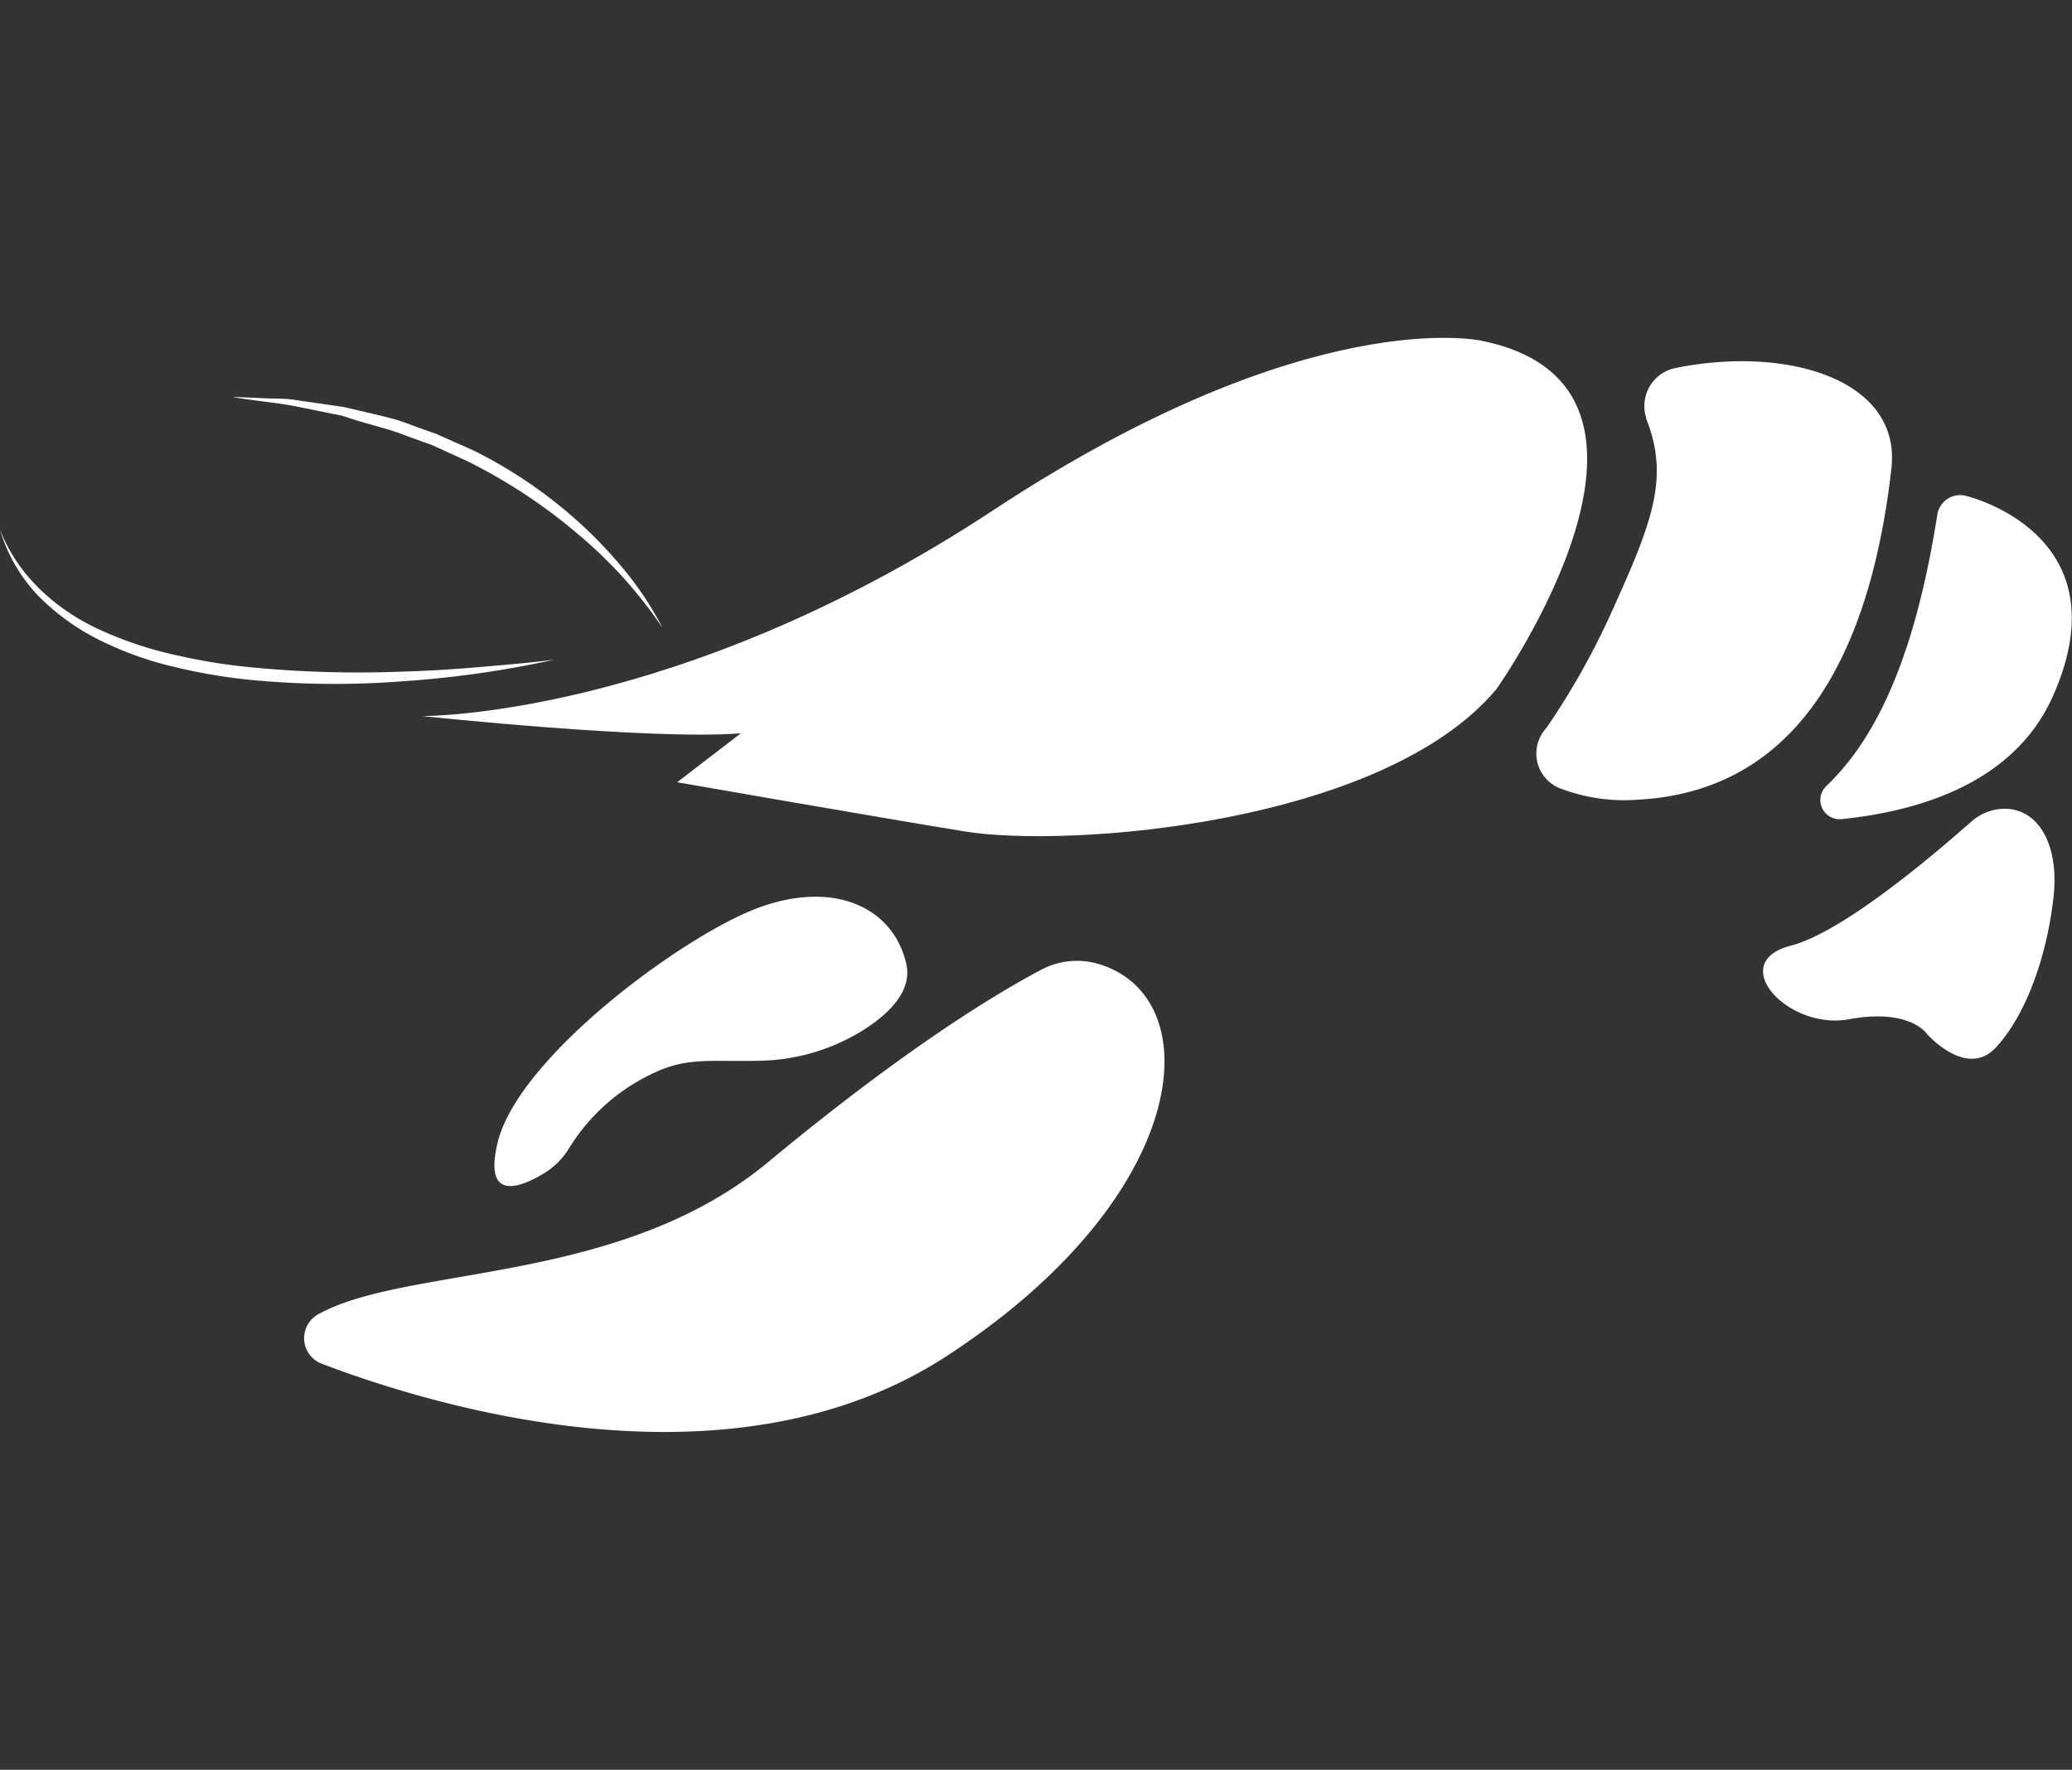 <svg id="Livello_1" data-name="Livello 1" xmlns="http://www.w3.org/2000/svg" viewBox="0 0 200 170.86">
  <rect x="0" y="0" width="200" height="170.86" fill="#333333" stroke="none"/>
  <defs>
    <style>
      .cls-1 {
        fill: #fff;
      }
    </style>
  </defs>
  <g>
    <path class="cls-1" d="M161.68,35.54a3.74,3.74,0,0,0-2.77,4.83.34.34,0,0,0,0,.08c2.28,5.76.52,10.1-3.48,18.92a72.55,72.55,0,0,1-6,10.67l-.15.21-.15.19,0,0a3.61,3.61,0,0,0,1.41,5.65A17.24,17.24,0,0,0,158,77.21c17.14-.86,22.85-16.85,24.57-32C183.52,36.58,172.38,33.34,161.68,35.54Z"/>
    <path class="cls-1" d="M65.36,75.52s19.36,3.38,27.7,4.74c10.19,1.66,40.5-.71,51.39-13.74,0,0,20.6-29.12-1.42-33.62,0,0-16.58-3.79-47.13,16.34S40.73,69.13,40.73,69.13,63,71.5,71.51,70.79Z"/>
    <path class="cls-1" d="M63.94,60.6a43.36,43.36,0,0,0-8.11-9,52.34,52.34,0,0,0-10-6.71c-.89-.48-1.83-.86-2.74-1.29l-1.38-.63-1.42-.51c-1-.35-1.89-.72-2.84-1s-1.95-.55-2.92-.84L33,40.13l-1.49-.3-3-.61c-2-.37-4-.54-6.05-.88,1,0,2,.06,3.06.11s2.06,0,3.07.18l3.05.44,1.53.22,1.5.35c1,.23,2,.47,3,.72s2,.66,2.93,1l1.46.51,1.42.63c.94.43,1.9.81,2.82,1.29a44.81,44.81,0,0,1,10.1,7.11,42.75,42.75,0,0,1,4.19,4.53A31.39,31.39,0,0,1,63.94,60.6Z"/>
    <path class="cls-1" d="M53.52,63.68A98.44,98.44,0,0,1,38.9,65.77a85.08,85.08,0,0,1-14.8-.14,53.88,53.88,0,0,1-7.34-1.26,32.71,32.71,0,0,1-7-2.5,22.25,22.25,0,0,1-6.06-4.34A15.65,15.65,0,0,1,0,51.13c1.79,4.65,5.74,8,10.13,9.89A36.09,36.09,0,0,0,17,63.25a56.39,56.39,0,0,0,7.19,1.17,108.17,108.17,0,0,0,14.63.42c2.45-.07,4.9-.22,7.34-.43S51.08,64,53.52,63.68Z"/>
    <path class="cls-1" d="M105.81,93a7.35,7.35,0,0,0-5.32.63c-3.79,2-12.55,7.12-26.32,18.54-14.44,12-34.88,9.9-43.52,14.75a2.64,2.64,0,0,0,.41,4.74c10.52,4,39.27,12.93,60.27-.71C115.37,115.31,116.8,96,105.81,93Z"/>
    <path class="cls-1" d="M73.24,102.41A19.57,19.57,0,0,0,83,99.65c2.64-1.6,5.12-3.89,4.47-6.64-1.29-5.51-7.12-8.1-14.45-5.3s-23.07,14.45-25,22.65c-1.36,5.75,2.27,4.27,4.55,2.88a7.21,7.21,0,0,0,2.4-2.45,18.94,18.94,0,0,1,8.42-7.33C66.45,102.08,68.76,102.5,73.24,102.41Z"/>
    <path class="cls-1" d="M189.89,47.91h0A2.23,2.23,0,0,0,187,49.68c-2,12.74-5.48,21.24-10.72,26.21a1.86,1.86,0,0,0,1.49,3.19c7.67-.79,16.72-3.58,20.4-11.9C205.1,51.56,189.89,47.91,189.89,47.91Z"/>
    <path class="cls-1" d="M193.16,78.09a5,5,0,0,0-3,1.34C187.24,82,178,90,172.81,91.31c-6.22,1.64-.22,8.18,5.67,7.09S186,99.82,186,99.82s3.82,4.36,6.65,1.31,4.91-8.61,5.57-14.56C198.77,81.52,196.73,77.86,193.16,78.09Z"/>
  </g>
</svg>
